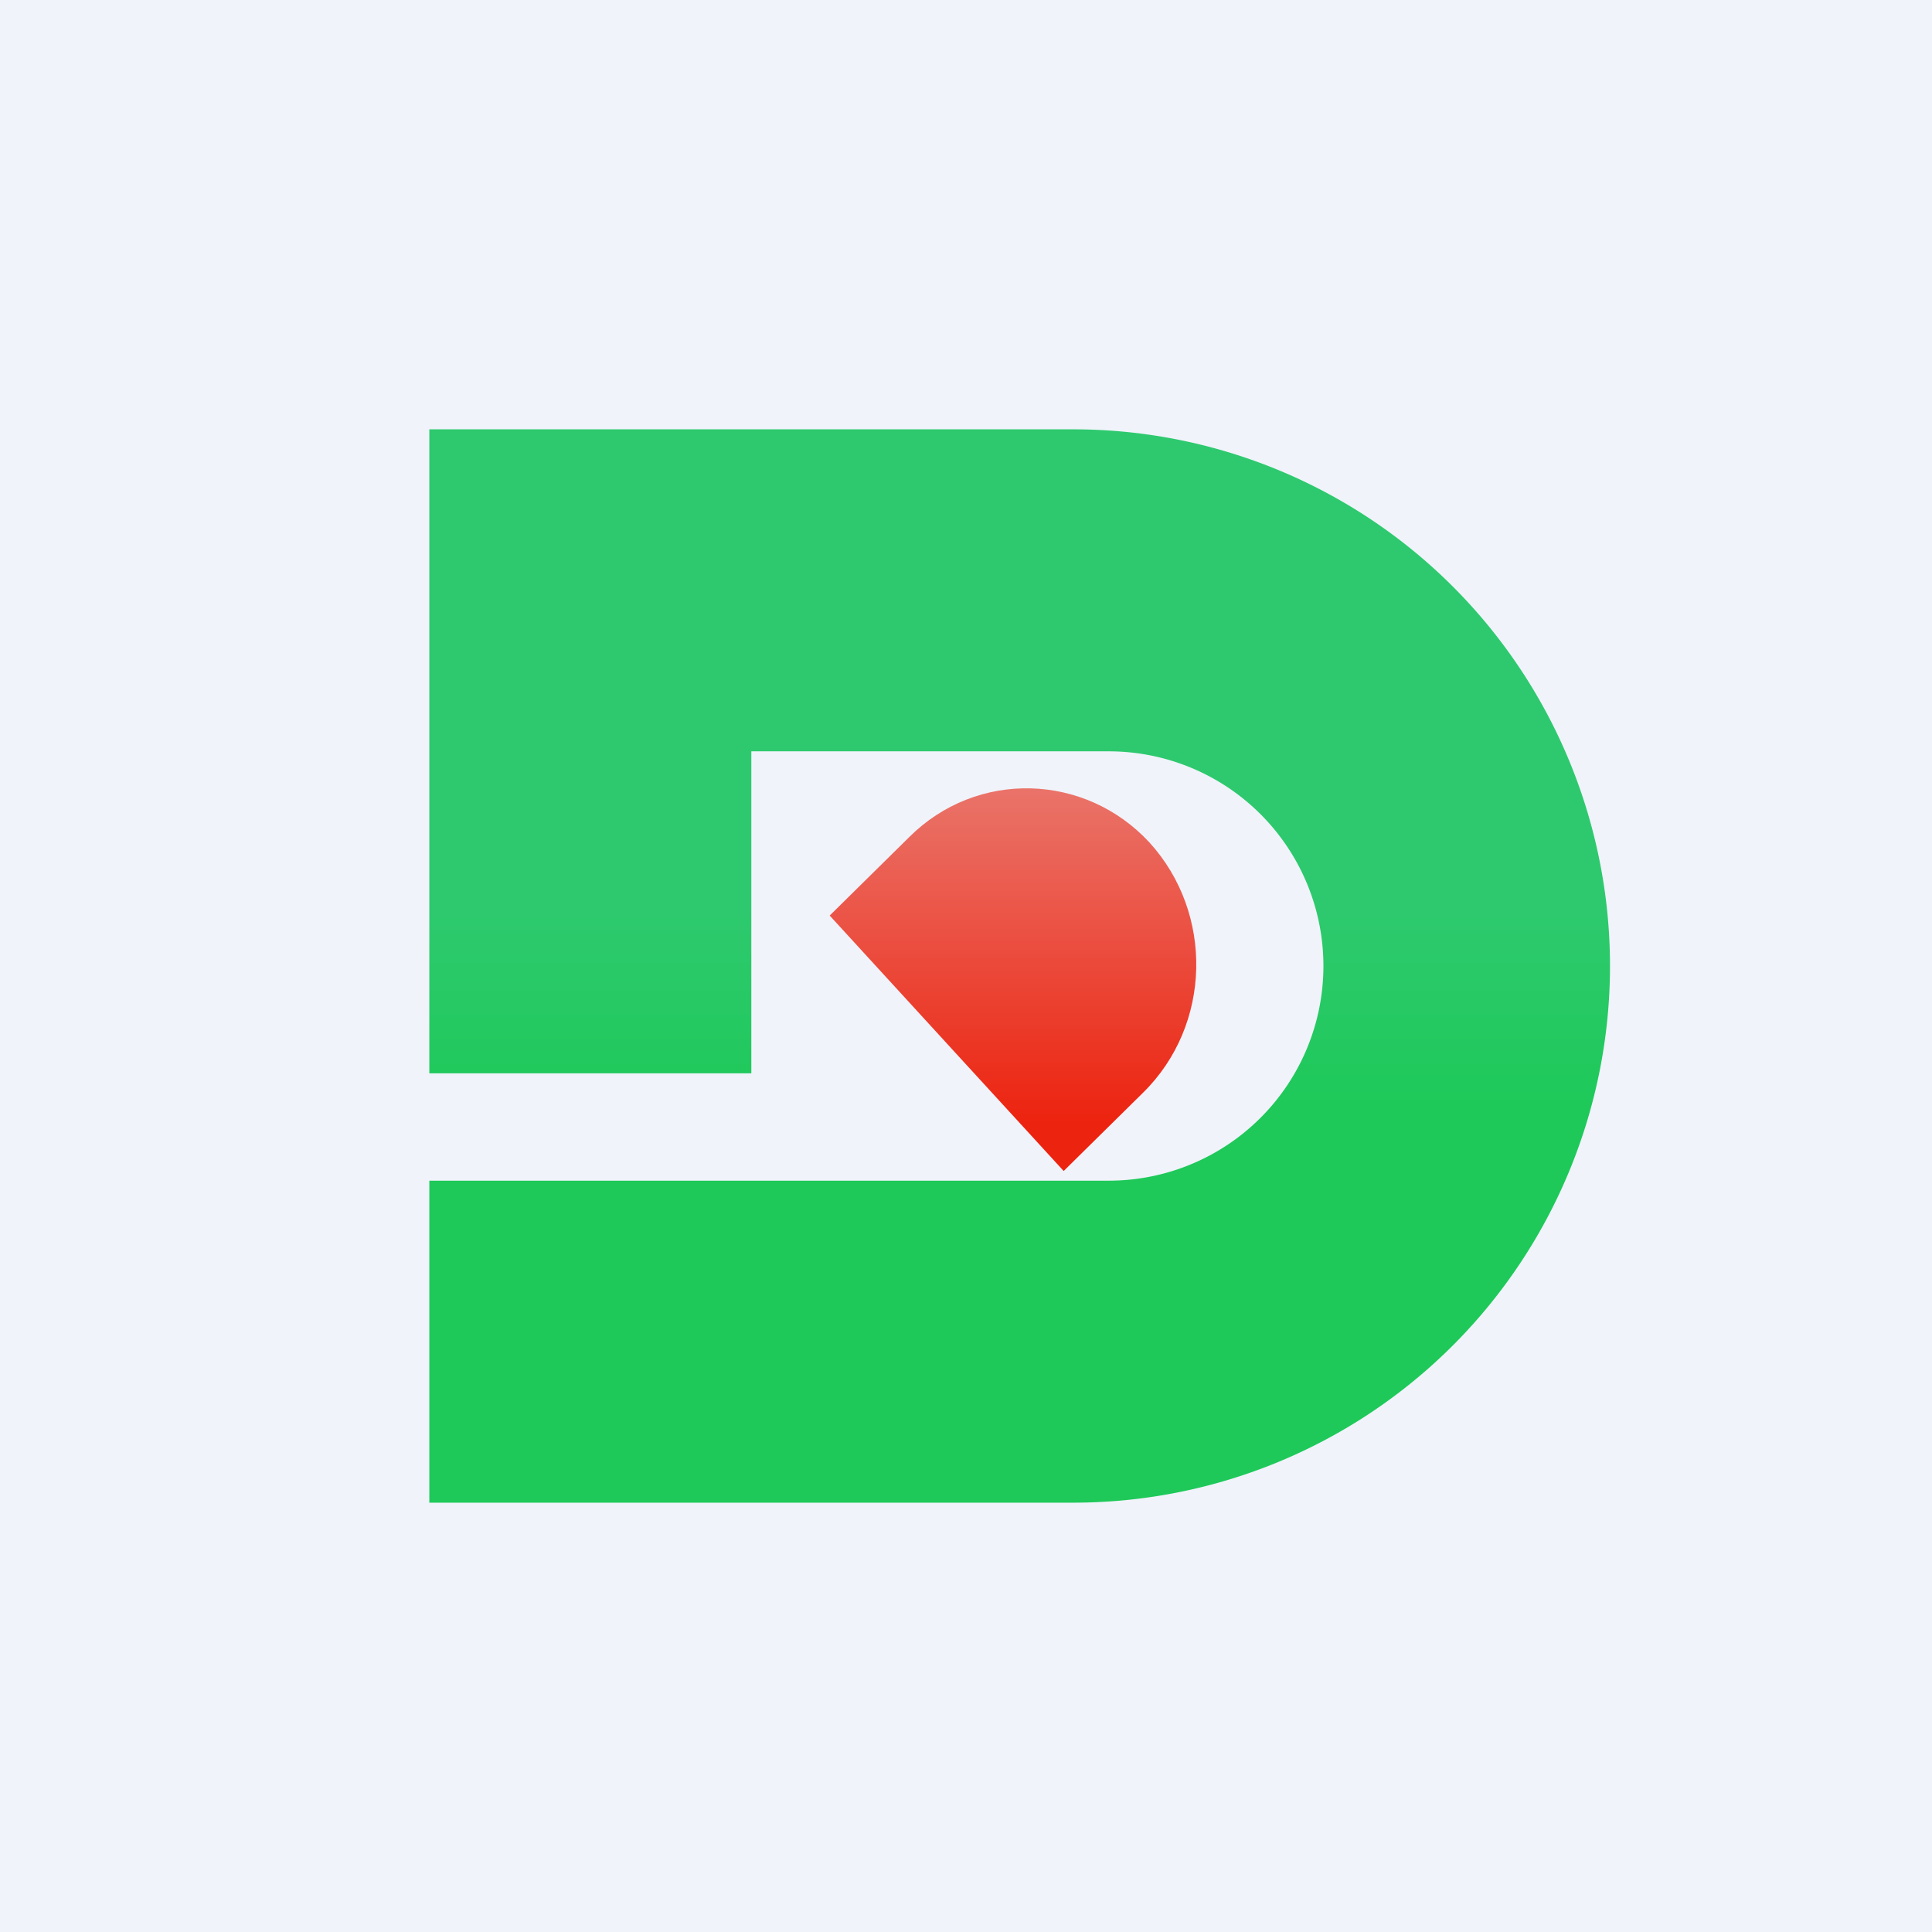 <!-- by TradingView --><svg width="18" height="18" viewBox="0 0 18 18" xmlns="http://www.w3.org/2000/svg"><path fill="#F0F3FA" d="M0 0h18v18H0z"/><path d="M10 4H4v6h3V7h3.33a2 2 0 1 1 0 4H4v3h6a5 5 0 0 0 0-10Z" fill="url(#a3tlpcyx2)"/><path d="m7.73 8.53.74-.73c.63-.63 1.64-.6 2.24.05.6.66.58 1.7-.06 2.33l-.74.73-2.18-2.38Z" fill="url(#b3tlpcyx2)"/><defs><linearGradient id="a3tlpcyx2" x1="9.5" y1="4" x2="9.5" y2="14" gradientUnits="userSpaceOnUse"><stop offset=".45" stop-color="#2EC96E"/><stop offset=".63" stop-color="#1EC959"/></linearGradient><linearGradient id="b3tlpcyx2" x1="9.77" y1="7.31" x2="9.77" y2="10.47" gradientUnits="userSpaceOnUse"><stop stop-color="#EA746A"/><stop offset="1" stop-color="#EC230F"/></linearGradient></defs></svg>